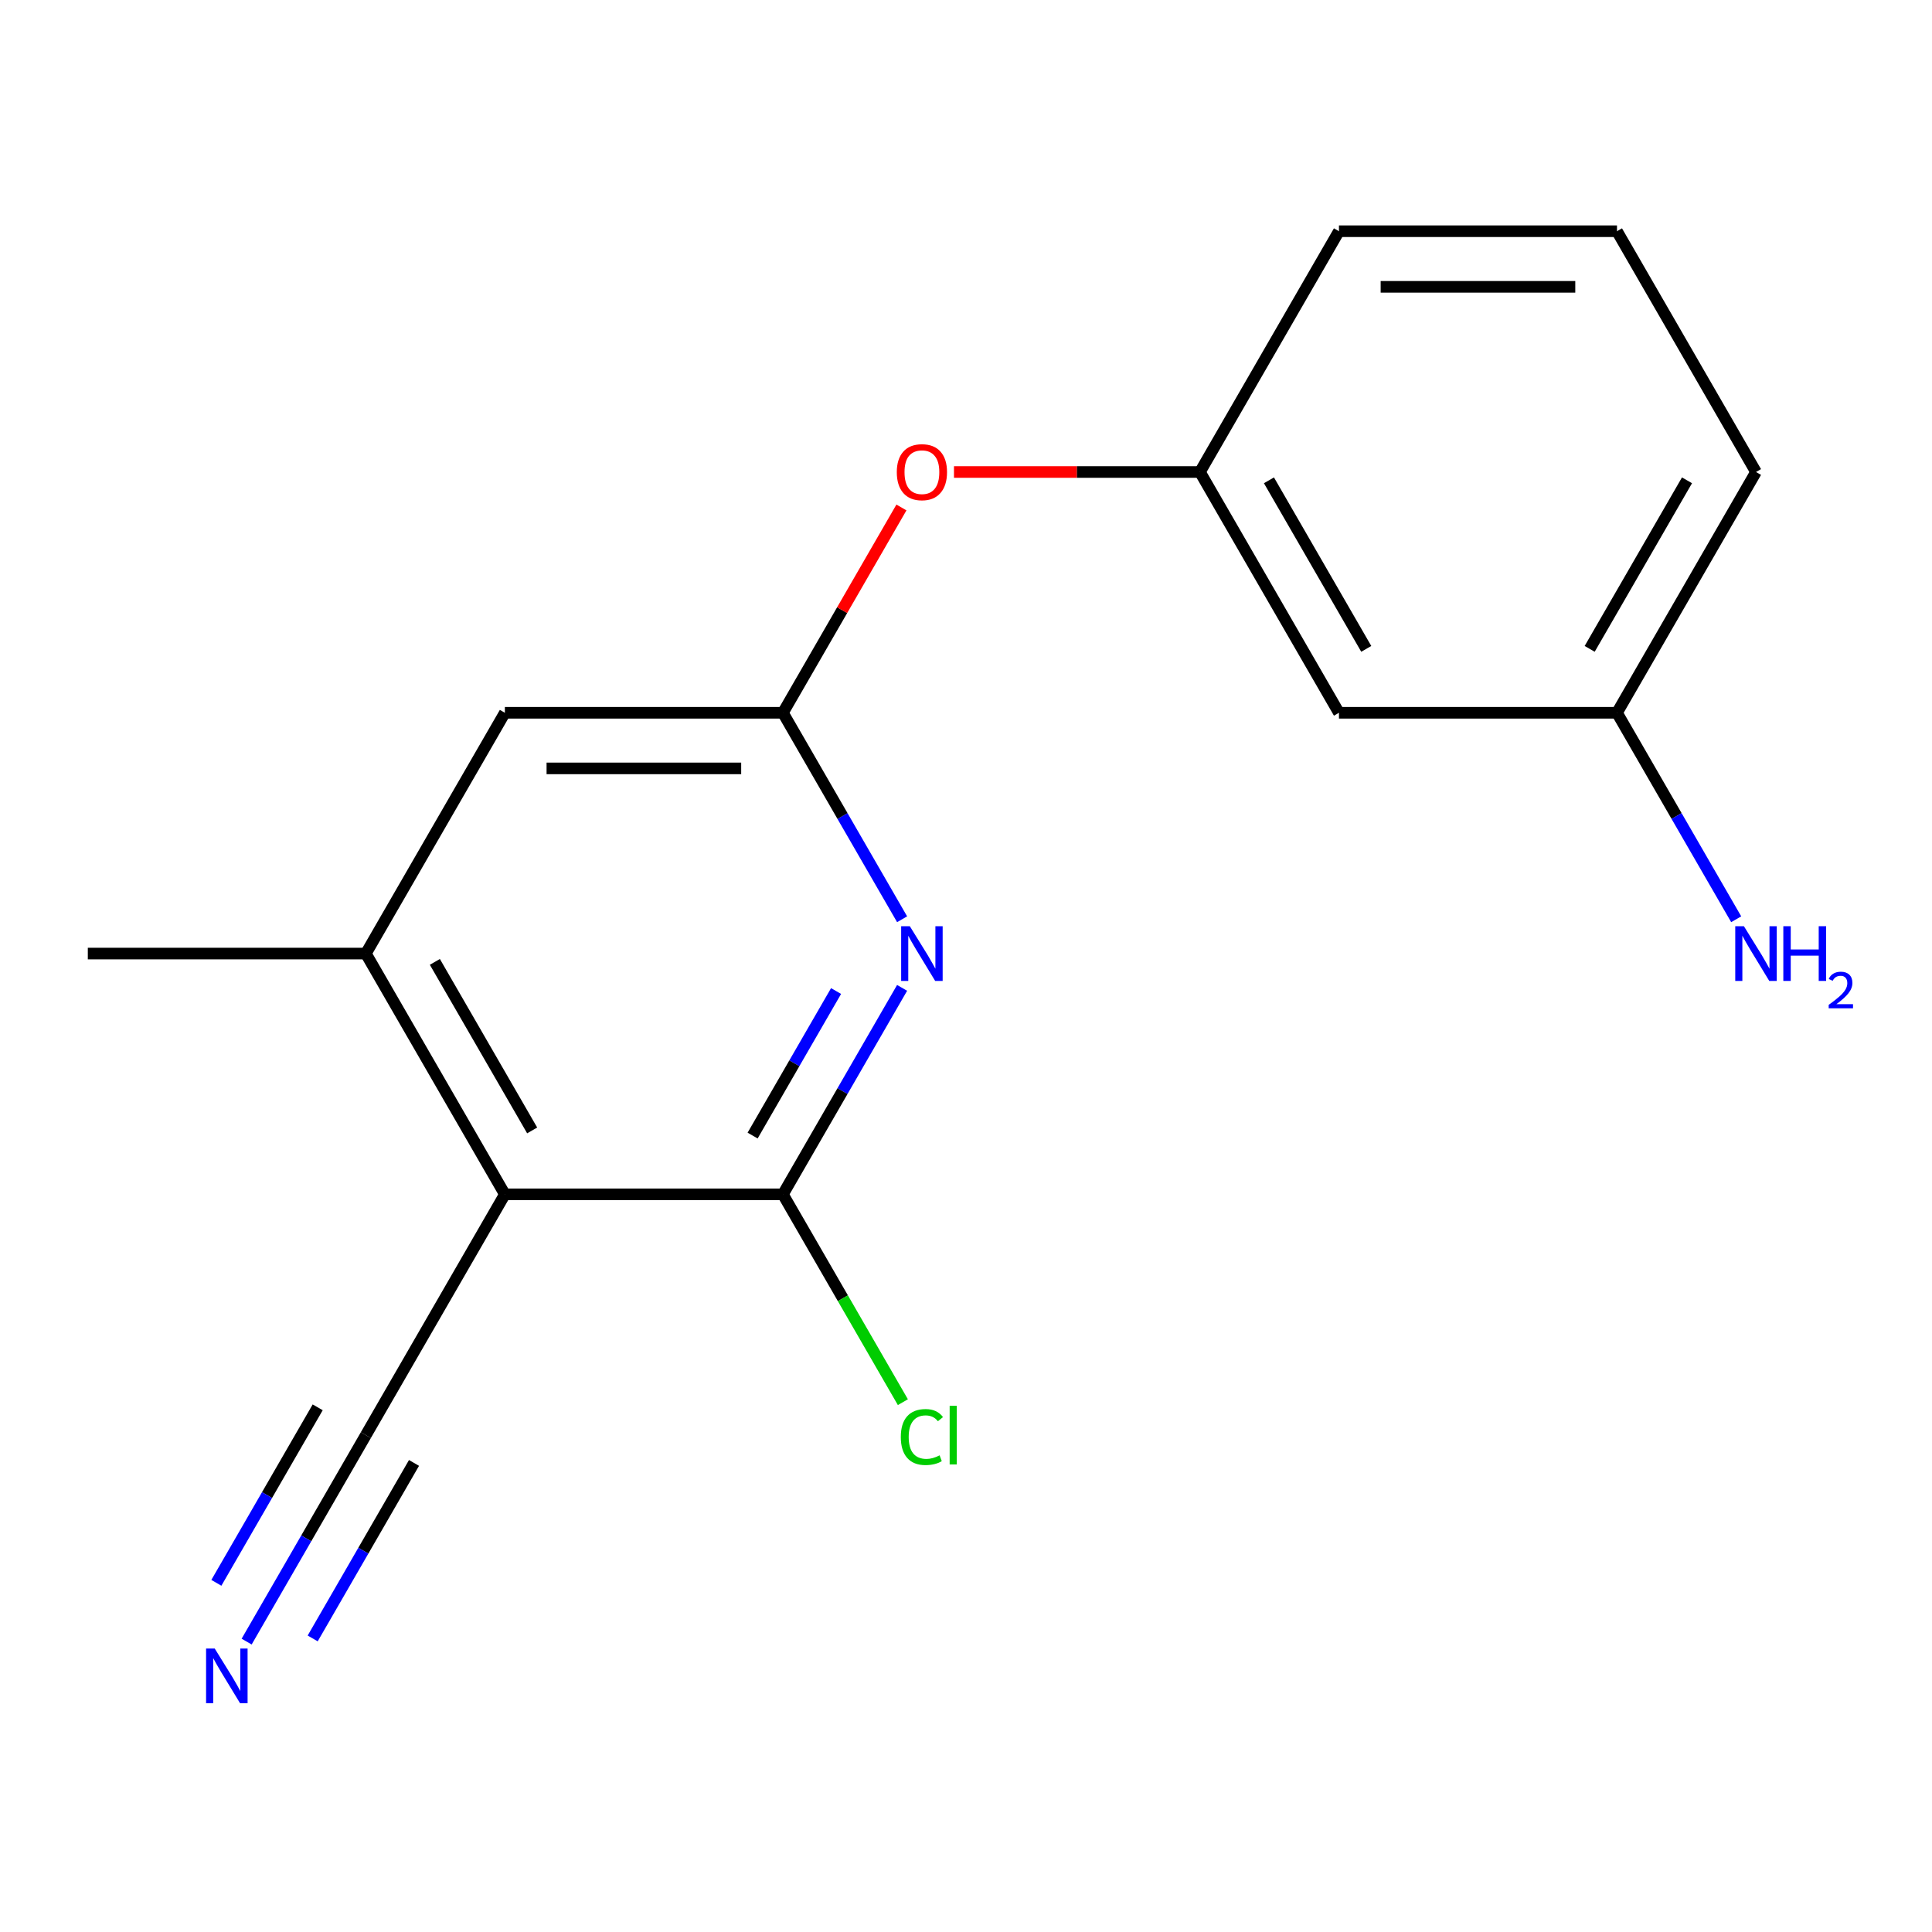 <?xml version='1.0' encoding='iso-8859-1'?>
<svg version='1.1' baseProfile='full'
              xmlns='http://www.w3.org/2000/svg'
                      xmlns:rdkit='http://www.rdkit.org/xml'
                      xmlns:xlink='http://www.w3.org/1999/xlink'
                  xml:space='preserve'
width='1000px' height='1000px' viewBox='0 0 1000 1000'>
<!-- END OF HEADER -->
<rect style='opacity:1.0;fill:#FFFFFF;stroke:none' width='1000' height='1000' x='0' y='0'> </rect>
<path class='bond-1' d='M 466.926,511.322 L 436.076,564.757' style='fill:none;fill-rule:evenodd;stroke:#0000FF;stroke-width:6px;stroke-linecap:butt;stroke-linejoin:miter;stroke-opacity:1' />
<path class='bond-1' d='M 436.076,564.757 L 405.225,618.192' style='fill:none;fill-rule:evenodd;stroke:#000000;stroke-width:6px;stroke-linecap:butt;stroke-linejoin:miter;stroke-opacity:1' />
<path class='bond-1' d='M 432.745,512.962 L 411.15,550.366' style='fill:none;fill-rule:evenodd;stroke:#0000FF;stroke-width:6px;stroke-linecap:butt;stroke-linejoin:miter;stroke-opacity:1' />
<path class='bond-1' d='M 411.15,550.366 L 389.554,587.771' style='fill:none;fill-rule:evenodd;stroke:#000000;stroke-width:6px;stroke-linecap:butt;stroke-linejoin:miter;stroke-opacity:1' />
<path class='bond-2' d='M 466.926,475.807 L 436.076,422.372' style='fill:none;fill-rule:evenodd;stroke:#0000FF;stroke-width:6px;stroke-linecap:butt;stroke-linejoin:miter;stroke-opacity:1' />
<path class='bond-2' d='M 436.076,422.372 L 405.225,368.936' style='fill:none;fill-rule:evenodd;stroke:#000000;stroke-width:6px;stroke-linecap:butt;stroke-linejoin:miter;stroke-opacity:1' />
<path class='bond-0' d='M 261.317,618.192 L 405.225,618.192' style='fill:none;fill-rule:evenodd;stroke:#000000;stroke-width:6px;stroke-linecap:butt;stroke-linejoin:miter;stroke-opacity:1' />
<path class='bond-4' d='M 261.317,618.192 L 189.363,742.82' style='fill:none;fill-rule:evenodd;stroke:#000000;stroke-width:6px;stroke-linecap:butt;stroke-linejoin:miter;stroke-opacity:1' />
<path class='bond-17' d='M 261.317,618.192 L 189.363,493.564' style='fill:none;fill-rule:evenodd;stroke:#000000;stroke-width:6px;stroke-linecap:butt;stroke-linejoin:miter;stroke-opacity:1' />
<path class='bond-17' d='M 275.449,585.107 L 225.081,497.868' style='fill:none;fill-rule:evenodd;stroke:#000000;stroke-width:6px;stroke-linecap:butt;stroke-linejoin:miter;stroke-opacity:1' />
<path class='bond-10' d='M 405.225,618.192 L 436.278,671.978' style='fill:none;fill-rule:evenodd;stroke:#000000;stroke-width:6px;stroke-linecap:butt;stroke-linejoin:miter;stroke-opacity:1' />
<path class='bond-10' d='M 436.278,671.978 L 467.33,725.763' style='fill:none;fill-rule:evenodd;stroke:#00CC00;stroke-width:6px;stroke-linecap:butt;stroke-linejoin:miter;stroke-opacity:1' />
<path class='bond-6' d='M 405.225,368.936 L 261.317,368.936' style='fill:none;fill-rule:evenodd;stroke:#000000;stroke-width:6px;stroke-linecap:butt;stroke-linejoin:miter;stroke-opacity:1' />
<path class='bond-6' d='M 383.639,397.718 L 282.903,397.718' style='fill:none;fill-rule:evenodd;stroke:#000000;stroke-width:6px;stroke-linecap:butt;stroke-linejoin:miter;stroke-opacity:1' />
<path class='bond-7' d='M 405.225,368.936 L 435.902,315.801' style='fill:none;fill-rule:evenodd;stroke:#000000;stroke-width:6px;stroke-linecap:butt;stroke-linejoin:miter;stroke-opacity:1' />
<path class='bond-7' d='M 435.902,315.801 L 466.58,262.666' style='fill:none;fill-rule:evenodd;stroke:#FF0000;stroke-width:6px;stroke-linecap:butt;stroke-linejoin:miter;stroke-opacity:1' />
<path class='bond-3' d='M 189.363,493.564 L 261.317,368.936' style='fill:none;fill-rule:evenodd;stroke:#000000;stroke-width:6px;stroke-linecap:butt;stroke-linejoin:miter;stroke-opacity:1' />
<path class='bond-13' d='M 189.363,493.564 L 45.455,493.564' style='fill:none;fill-rule:evenodd;stroke:#000000;stroke-width:6px;stroke-linecap:butt;stroke-linejoin:miter;stroke-opacity:1' />
<path class='bond-5' d='M 189.363,742.82 L 158.512,796.256' style='fill:none;fill-rule:evenodd;stroke:#000000;stroke-width:6px;stroke-linecap:butt;stroke-linejoin:miter;stroke-opacity:1' />
<path class='bond-5' d='M 158.512,796.256 L 127.661,849.691' style='fill:none;fill-rule:evenodd;stroke:#0000FF;stroke-width:6px;stroke-linecap:butt;stroke-linejoin:miter;stroke-opacity:1' />
<path class='bond-5' d='M 164.437,728.43 L 138.214,773.85' style='fill:none;fill-rule:evenodd;stroke:#000000;stroke-width:6px;stroke-linecap:butt;stroke-linejoin:miter;stroke-opacity:1' />
<path class='bond-5' d='M 138.214,773.85 L 111.991,819.269' style='fill:none;fill-rule:evenodd;stroke:#0000FF;stroke-width:6px;stroke-linecap:butt;stroke-linejoin:miter;stroke-opacity:1' />
<path class='bond-5' d='M 214.288,757.211 L 188.065,802.631' style='fill:none;fill-rule:evenodd;stroke:#000000;stroke-width:6px;stroke-linecap:butt;stroke-linejoin:miter;stroke-opacity:1' />
<path class='bond-5' d='M 188.065,802.631 L 161.842,848.051' style='fill:none;fill-rule:evenodd;stroke:#0000FF;stroke-width:6px;stroke-linecap:butt;stroke-linejoin:miter;stroke-opacity:1' />
<path class='bond-8' d='M 493.776,244.308 L 557.432,244.308' style='fill:none;fill-rule:evenodd;stroke:#FF0000;stroke-width:6px;stroke-linecap:butt;stroke-linejoin:miter;stroke-opacity:1' />
<path class='bond-8' d='M 557.432,244.308 L 621.087,244.308' style='fill:none;fill-rule:evenodd;stroke:#000000;stroke-width:6px;stroke-linecap:butt;stroke-linejoin:miter;stroke-opacity:1' />
<path class='bond-9' d='M 621.087,244.308 L 693.041,368.936' style='fill:none;fill-rule:evenodd;stroke:#000000;stroke-width:6px;stroke-linecap:butt;stroke-linejoin:miter;stroke-opacity:1' />
<path class='bond-9' d='M 656.806,248.612 L 707.173,335.851' style='fill:none;fill-rule:evenodd;stroke:#000000;stroke-width:6px;stroke-linecap:butt;stroke-linejoin:miter;stroke-opacity:1' />
<path class='bond-15' d='M 621.087,244.308 L 693.041,119.68' style='fill:none;fill-rule:evenodd;stroke:#000000;stroke-width:6px;stroke-linecap:butt;stroke-linejoin:miter;stroke-opacity:1' />
<path class='bond-11' d='M 693.041,368.936 L 836.949,368.936' style='fill:none;fill-rule:evenodd;stroke:#000000;stroke-width:6px;stroke-linecap:butt;stroke-linejoin:miter;stroke-opacity:1' />
<path class='bond-12' d='M 836.949,368.936 L 867.8,422.372' style='fill:none;fill-rule:evenodd;stroke:#000000;stroke-width:6px;stroke-linecap:butt;stroke-linejoin:miter;stroke-opacity:1' />
<path class='bond-12' d='M 867.8,422.372 L 898.651,475.807' style='fill:none;fill-rule:evenodd;stroke:#0000FF;stroke-width:6px;stroke-linecap:butt;stroke-linejoin:miter;stroke-opacity:1' />
<path class='bond-18' d='M 836.949,368.936 L 908.903,244.308' style='fill:none;fill-rule:evenodd;stroke:#000000;stroke-width:6px;stroke-linecap:butt;stroke-linejoin:miter;stroke-opacity:1' />
<path class='bond-18' d='M 822.816,335.851 L 873.184,248.612' style='fill:none;fill-rule:evenodd;stroke:#000000;stroke-width:6px;stroke-linecap:butt;stroke-linejoin:miter;stroke-opacity:1' />
<path class='bond-14' d='M 836.949,119.68 L 693.041,119.68' style='fill:none;fill-rule:evenodd;stroke:#000000;stroke-width:6px;stroke-linecap:butt;stroke-linejoin:miter;stroke-opacity:1' />
<path class='bond-14' d='M 815.363,148.462 L 714.627,148.462' style='fill:none;fill-rule:evenodd;stroke:#000000;stroke-width:6px;stroke-linecap:butt;stroke-linejoin:miter;stroke-opacity:1' />
<path class='bond-16' d='M 836.949,119.68 L 908.903,244.308' style='fill:none;fill-rule:evenodd;stroke:#000000;stroke-width:6px;stroke-linecap:butt;stroke-linejoin:miter;stroke-opacity:1' />
<path  class='atom-0' d='M 470.919 479.404
L 480.199 494.404
Q 481.119 495.884, 482.599 498.564
Q 484.079 501.244, 484.159 501.404
L 484.159 479.404
L 487.919 479.404
L 487.919 507.724
L 484.039 507.724
L 474.079 491.324
Q 472.919 489.404, 471.679 487.204
Q 470.479 485.004, 470.119 484.324
L 470.119 507.724
L 466.439 507.724
L 466.439 479.404
L 470.919 479.404
' fill='#0000FF'/>
<path  class='atom-6' d='M 111.149 853.289
L 120.429 868.289
Q 121.349 869.769, 122.829 872.449
Q 124.309 875.129, 124.389 875.289
L 124.389 853.289
L 128.149 853.289
L 128.149 881.609
L 124.269 881.609
L 114.309 865.209
Q 113.149 863.289, 111.909 861.089
Q 110.709 858.889, 110.349 858.209
L 110.349 881.609
L 106.669 881.609
L 106.669 853.289
L 111.149 853.289
' fill='#0000FF'/>
<path  class='atom-8' d='M 464.179 244.388
Q 464.179 237.588, 467.539 233.788
Q 470.899 229.988, 477.179 229.988
Q 483.459 229.988, 486.819 233.788
Q 490.179 237.588, 490.179 244.388
Q 490.179 251.268, 486.779 255.188
Q 483.379 259.068, 477.179 259.068
Q 470.939 259.068, 467.539 255.188
Q 464.179 251.308, 464.179 244.388
M 477.179 255.868
Q 481.499 255.868, 483.819 252.988
Q 486.179 250.068, 486.179 244.388
Q 486.179 238.828, 483.819 236.028
Q 481.499 233.188, 477.179 233.188
Q 472.859 233.188, 470.499 235.988
Q 468.179 238.788, 468.179 244.388
Q 468.179 250.108, 470.499 252.988
Q 472.859 255.868, 477.179 255.868
' fill='#FF0000'/>
<path  class='atom-11' d='M 466.259 743.8
Q 466.259 736.76, 469.539 733.08
Q 472.859 729.36, 479.139 729.36
Q 484.979 729.36, 488.099 733.48
L 485.459 735.64
Q 483.179 732.64, 479.139 732.64
Q 474.859 732.64, 472.579 735.52
Q 470.339 738.36, 470.339 743.8
Q 470.339 749.4, 472.659 752.28
Q 475.019 755.16, 479.579 755.16
Q 482.699 755.16, 486.339 753.28
L 487.459 756.28
Q 485.979 757.24, 483.739 757.8
Q 481.499 758.36, 479.019 758.36
Q 472.859 758.36, 469.539 754.6
Q 466.259 750.84, 466.259 743.8
' fill='#00CC00'/>
<path  class='atom-11' d='M 491.539 727.64
L 495.219 727.64
L 495.219 758
L 491.539 758
L 491.539 727.64
' fill='#00CC00'/>
<path  class='atom-13' d='M 902.643 479.404
L 911.923 494.404
Q 912.843 495.884, 914.323 498.564
Q 915.803 501.244, 915.883 501.404
L 915.883 479.404
L 919.643 479.404
L 919.643 507.724
L 915.763 507.724
L 905.803 491.324
Q 904.643 489.404, 903.403 487.204
Q 902.203 485.004, 901.843 484.324
L 901.843 507.724
L 898.163 507.724
L 898.163 479.404
L 902.643 479.404
' fill='#0000FF'/>
<path  class='atom-13' d='M 923.043 479.404
L 926.883 479.404
L 926.883 491.444
L 941.363 491.444
L 941.363 479.404
L 945.203 479.404
L 945.203 507.724
L 941.363 507.724
L 941.363 494.644
L 926.883 494.644
L 926.883 507.724
L 923.043 507.724
L 923.043 479.404
' fill='#0000FF'/>
<path  class='atom-13' d='M 946.576 506.731
Q 947.262 504.962, 948.899 503.985
Q 950.536 502.982, 952.806 502.982
Q 955.631 502.982, 957.215 504.513
Q 958.799 506.044, 958.799 508.764
Q 958.799 511.536, 956.74 514.123
Q 954.707 516.71, 950.483 519.772
L 959.116 519.772
L 959.116 521.884
L 946.523 521.884
L 946.523 520.116
Q 950.008 517.634, 952.067 515.786
Q 954.153 513.938, 955.156 512.275
Q 956.159 510.612, 956.159 508.896
Q 956.159 507.1, 955.261 506.097
Q 954.364 505.094, 952.806 505.094
Q 951.301 505.094, 950.298 505.701
Q 949.295 506.308, 948.582 507.655
L 946.576 506.731
' fill='#0000FF'/>
</svg>
